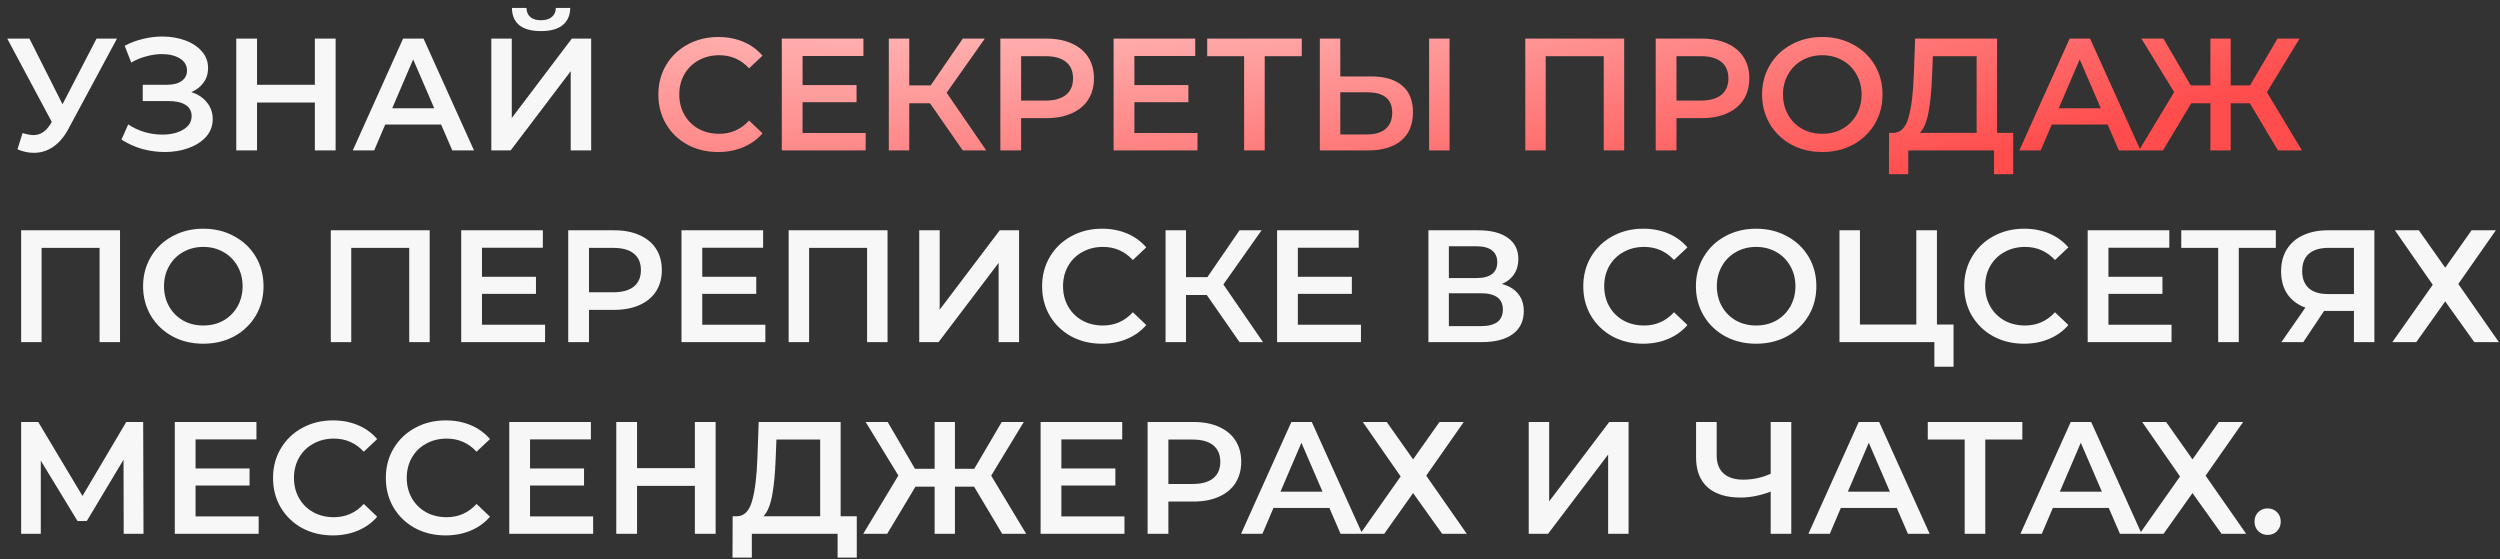 <?xml version="1.0" encoding="UTF-8"?> <svg xmlns="http://www.w3.org/2000/svg" width="313" height="70" viewBox="0 0 313 70" fill="none"><rect x="0" y="0" width="313" height="70" fill="#333333" stroke="none"/> <path d="M14.647 4.833L8.567 16.133C8.033 17.133 7.393 17.887 6.647 18.393C5.913 18.887 5.113 19.133 4.247 19.133C3.553 19.133 2.867 18.987 2.187 18.693L2.827 16.653C3.373 16.827 3.827 16.913 4.187 16.913C5.027 16.913 5.72 16.48 6.267 15.613L6.487 15.273L0.907 4.833H3.687L7.827 13.053L12.087 4.833H14.647ZM23.952 11.533C24.792 11.8 25.445 12.233 25.912 12.833C26.392 13.42 26.632 14.113 26.632 14.913C26.632 15.753 26.358 16.487 25.812 17.113C25.265 17.727 24.532 18.2 23.612 18.533C22.705 18.867 21.712 19.033 20.632 19.033C19.698 19.033 18.758 18.907 17.812 18.653C16.878 18.387 16.012 17.993 15.212 17.473L16.052 15.573C16.665 15.987 17.345 16.307 18.092 16.533C18.838 16.747 19.578 16.853 20.312 16.853C21.365 16.853 22.238 16.647 22.932 16.233C23.638 15.82 23.992 15.253 23.992 14.533C23.992 13.92 23.738 13.453 23.232 13.133C22.725 12.813 22.025 12.653 21.132 12.653H17.872V10.613H20.932C21.705 10.613 22.312 10.453 22.752 10.133C23.192 9.813 23.412 9.38 23.412 8.833C23.412 8.18 23.112 7.673 22.512 7.313C21.925 6.953 21.172 6.773 20.252 6.773C19.625 6.773 18.978 6.867 18.312 7.053C17.645 7.227 17.018 7.487 16.432 7.833L15.612 5.733C16.332 5.347 17.092 5.06 17.892 4.873C18.705 4.673 19.512 4.573 20.312 4.573C21.352 4.573 22.305 4.733 23.172 5.053C24.052 5.373 24.752 5.833 25.272 6.433C25.792 7.02 26.052 7.713 26.052 8.513C26.052 9.207 25.865 9.813 25.492 10.333C25.118 10.853 24.605 11.253 23.952 11.533ZM42.02 4.833V18.833H39.42V12.833H32.18V18.833H29.58V4.833H32.18V10.613H39.42V4.833H42.02ZM55.227 15.593H48.227L46.847 18.833H44.167L50.467 4.833H53.027L59.347 18.833H56.627L55.227 15.593ZM54.367 13.553L51.727 7.433L49.107 13.553H54.367ZM61.514 4.833H64.074V14.773L71.594 4.833H74.014V18.833H71.454V8.913L63.934 18.833H61.514V4.833ZM67.734 3.893C66.534 3.893 65.627 3.647 65.014 3.153C64.414 2.66 64.107 1.94 64.094 0.993H65.914C65.927 1.487 66.087 1.867 66.394 2.133C66.701 2.4 67.147 2.533 67.734 2.533C68.307 2.533 68.754 2.4 69.074 2.133C69.407 1.867 69.581 1.487 69.594 0.993H71.394C71.381 1.927 71.061 2.647 70.434 3.153C69.821 3.647 68.921 3.893 67.734 3.893ZM15.027 28.833V42.833H12.467V31.033H5.207V42.833H2.647V28.833H15.027ZM25.454 43.033C24.028 43.033 22.741 42.727 21.594 42.113C20.448 41.487 19.548 40.627 18.894 39.533C18.241 38.427 17.914 37.193 17.914 35.833C17.914 34.473 18.241 33.247 18.894 32.153C19.548 31.047 20.448 30.187 21.594 29.573C22.741 28.947 24.028 28.633 25.454 28.633C26.881 28.633 28.168 28.947 29.314 29.573C30.461 30.187 31.361 31.04 32.014 32.133C32.668 33.227 32.994 34.46 32.994 35.833C32.994 37.207 32.668 38.44 32.014 39.533C31.361 40.627 30.461 41.487 29.314 42.113C28.168 42.727 26.881 43.033 25.454 43.033ZM25.454 40.753C26.388 40.753 27.228 40.547 27.974 40.133C28.721 39.707 29.308 39.12 29.734 38.373C30.161 37.613 30.374 36.767 30.374 35.833C30.374 34.9 30.161 34.06 29.734 33.313C29.308 32.553 28.721 31.967 27.974 31.553C27.228 31.127 26.388 30.913 25.454 30.913C24.521 30.913 23.681 31.127 22.934 31.553C22.188 31.967 21.601 32.553 21.174 33.313C20.748 34.06 20.534 34.9 20.534 35.833C20.534 36.767 20.748 37.613 21.174 38.373C21.601 39.12 22.188 39.707 22.934 40.133C23.681 40.547 24.521 40.753 25.454 40.753ZM53.796 28.833V42.833H51.236V31.033H43.976V42.833H41.416V28.833H53.796ZM68.244 40.653V42.833H57.744V28.833H67.964V31.013H60.344V34.653H67.104V36.793H60.344V40.653H68.244ZM76.902 28.833C78.116 28.833 79.169 29.033 80.062 29.433C80.969 29.833 81.662 30.407 82.142 31.153C82.622 31.9 82.862 32.787 82.862 33.813C82.862 34.827 82.622 35.713 82.142 36.473C81.662 37.22 80.969 37.793 80.062 38.193C79.169 38.593 78.116 38.793 76.902 38.793H73.742V42.833H71.142V28.833H76.902ZM76.782 36.593C77.916 36.593 78.776 36.353 79.362 35.873C79.949 35.393 80.242 34.707 80.242 33.813C80.242 32.92 79.949 32.233 79.362 31.753C78.776 31.273 77.916 31.033 76.782 31.033H73.742V36.593H76.782ZM95.822 40.653V42.833H85.322V28.833H95.542V31.013H87.922V34.653H94.682V36.793H87.922V40.653H95.822ZM111.12 28.833V42.833H108.56V31.033H101.3V42.833H98.74V28.833H111.12ZM115.088 28.833H117.648V38.773L125.168 28.833H127.588V42.833H125.028V32.913L117.508 42.833H115.088V28.833ZM137.953 43.033C136.54 43.033 135.26 42.727 134.113 42.113C132.98 41.487 132.087 40.627 131.433 39.533C130.793 38.44 130.473 37.207 130.473 35.833C130.473 34.46 130.8 33.227 131.453 32.133C132.107 31.04 133 30.187 134.133 29.573C135.28 28.947 136.56 28.633 137.973 28.633C139.12 28.633 140.167 28.833 141.113 29.233C142.06 29.633 142.86 30.213 143.513 30.973L141.833 32.553C140.82 31.46 139.573 30.913 138.093 30.913C137.133 30.913 136.273 31.127 135.513 31.553C134.753 31.967 134.16 32.547 133.733 33.293C133.307 34.04 133.093 34.887 133.093 35.833C133.093 36.78 133.307 37.627 133.733 38.373C134.16 39.12 134.753 39.707 135.513 40.133C136.273 40.547 137.133 40.753 138.093 40.753C139.573 40.753 140.82 40.2 141.833 39.093L143.513 40.693C142.86 41.453 142.053 42.033 141.093 42.433C140.147 42.833 139.1 43.033 137.953 43.033ZM151.088 36.933H148.488V42.833H145.928V28.833H148.488V34.693H151.168L155.188 28.833H157.948L153.168 35.613L158.128 42.833H155.188L151.088 36.933ZM170.392 40.653V42.833H159.892V28.833H170.112V31.013H162.492V34.653H169.252V36.793H162.492V40.653H170.392ZM188.038 35.553C188.931 35.793 189.611 36.207 190.078 36.793C190.545 37.367 190.778 38.087 190.778 38.953C190.778 40.18 190.325 41.133 189.418 41.813C188.511 42.493 187.198 42.833 185.478 42.833H178.838V28.833H185.098C186.671 28.833 187.898 29.147 188.778 29.773C189.658 30.4 190.098 31.287 190.098 32.433C190.098 33.167 189.918 33.8 189.558 34.333C189.211 34.867 188.705 35.273 188.038 35.553ZM181.398 34.813H184.878C185.718 34.813 186.358 34.647 186.798 34.313C187.238 33.98 187.458 33.487 187.458 32.833C187.458 32.18 187.238 31.687 186.798 31.353C186.358 31.007 185.718 30.833 184.878 30.833H181.398V34.813ZM185.398 40.833C187.238 40.833 188.158 40.14 188.158 38.753C188.158 37.393 187.238 36.713 185.398 36.713H181.398V40.833H185.398ZM205.707 43.033C204.294 43.033 203.014 42.727 201.867 42.113C200.734 41.487 199.841 40.627 199.187 39.533C198.547 38.44 198.227 37.207 198.227 35.833C198.227 34.46 198.554 33.227 199.207 32.133C199.861 31.04 200.754 30.187 201.887 29.573C203.034 28.947 204.314 28.633 205.727 28.633C206.874 28.633 207.921 28.833 208.867 29.233C209.814 29.633 210.614 30.213 211.267 30.973L209.587 32.553C208.574 31.46 207.327 30.913 205.847 30.913C204.887 30.913 204.027 31.127 203.267 31.553C202.507 31.967 201.914 32.547 201.487 33.293C201.061 34.04 200.847 34.887 200.847 35.833C200.847 36.78 201.061 37.627 201.487 38.373C201.914 39.12 202.507 39.707 203.267 40.133C204.027 40.547 204.887 40.753 205.847 40.753C207.327 40.753 208.574 40.2 209.587 39.093L211.267 40.693C210.614 41.453 209.807 42.033 208.847 42.433C207.901 42.833 206.854 43.033 205.707 43.033ZM219.868 43.033C218.442 43.033 217.155 42.727 216.008 42.113C214.862 41.487 213.962 40.627 213.308 39.533C212.655 38.427 212.328 37.193 212.328 35.833C212.328 34.473 212.655 33.247 213.308 32.153C213.962 31.047 214.862 30.187 216.008 29.573C217.155 28.947 218.442 28.633 219.868 28.633C221.295 28.633 222.582 28.947 223.728 29.573C224.875 30.187 225.775 31.04 226.428 32.133C227.082 33.227 227.408 34.46 227.408 35.833C227.408 37.207 227.082 38.44 226.428 39.533C225.775 40.627 224.875 41.487 223.728 42.113C222.582 42.727 221.295 43.033 219.868 43.033ZM219.868 40.753C220.802 40.753 221.642 40.547 222.388 40.133C223.135 39.707 223.722 39.12 224.148 38.373C224.575 37.613 224.788 36.767 224.788 35.833C224.788 34.9 224.575 34.06 224.148 33.313C223.722 32.553 223.135 31.967 222.388 31.553C221.642 31.127 220.802 30.913 219.868 30.913C218.935 30.913 218.095 31.127 217.348 31.553C216.602 31.967 216.015 32.553 215.588 33.313C215.162 34.06 214.948 34.9 214.948 35.833C214.948 36.767 215.162 37.613 215.588 38.373C216.015 39.12 216.602 39.707 217.348 40.133C218.095 40.547 218.935 40.753 219.868 40.753ZM244.583 40.633V45.913H242.183V42.833H230.303V28.833H232.863V40.633H239.923V28.833H242.503V40.633H244.583ZM253.403 43.033C251.989 43.033 250.709 42.727 249.563 42.113C248.429 41.487 247.536 40.627 246.883 39.533C246.243 38.44 245.923 37.207 245.923 35.833C245.923 34.46 246.249 33.227 246.903 32.133C247.556 31.04 248.449 30.187 249.583 29.573C250.729 28.947 252.009 28.633 253.423 28.633C254.569 28.633 255.616 28.833 256.563 29.233C257.509 29.633 258.309 30.213 258.963 30.973L257.283 32.553C256.269 31.46 255.023 30.913 253.543 30.913C252.583 30.913 251.723 31.127 250.963 31.553C250.203 31.967 249.609 32.547 249.183 33.293C248.756 34.04 248.543 34.887 248.543 35.833C248.543 36.78 248.756 37.627 249.183 38.373C249.609 39.12 250.203 39.707 250.963 40.133C251.723 40.547 252.583 40.753 253.543 40.753C255.023 40.753 256.269 40.2 257.283 39.093L258.963 40.693C258.309 41.453 257.503 42.033 256.543 42.433C255.596 42.833 254.549 43.033 253.403 43.033ZM271.877 40.653V42.833H261.377V28.833H271.597V31.013H263.977V34.653H270.737V36.793H263.977V40.653H271.877ZM284.935 31.033H280.295V42.833H277.715V31.033H273.095V28.833H284.935V31.033ZM297.272 28.833V42.833H294.712V38.933H291.252H290.972L288.372 42.833H285.632L288.632 38.513C287.659 38.153 286.905 37.587 286.372 36.813C285.852 36.027 285.592 35.08 285.592 33.973C285.592 32.907 285.832 31.987 286.312 31.213C286.792 30.44 287.472 29.853 288.352 29.453C289.232 29.04 290.265 28.833 291.452 28.833H297.272ZM291.532 31.033C290.465 31.033 289.645 31.28 289.072 31.773C288.512 32.267 288.232 32.987 288.232 33.933C288.232 34.853 288.505 35.567 289.052 36.073C289.599 36.567 290.392 36.813 291.432 36.813H294.712V31.033H291.532ZM302.84 28.833L306.14 33.513L309.44 28.833H312.48L307.78 35.553L312.86 42.833H309.78L306.14 37.733L302.52 42.833H299.52L304.58 35.653L299.84 28.833H302.84ZM15.487 66.833L15.467 57.553L10.867 65.233H9.707L5.107 57.673V66.833H2.647V52.833H4.787L10.327 62.093L15.807 52.833H17.927L17.967 66.833H15.487ZM32.385 64.653V66.833H21.885V52.833H32.105V55.013H24.485V58.653H31.245V60.793H24.485V64.653H32.385ZM41.664 67.033C40.251 67.033 38.971 66.727 37.824 66.113C36.691 65.487 35.798 64.627 35.144 63.533C34.504 62.44 34.184 61.207 34.184 59.833C34.184 58.46 34.511 57.227 35.164 56.133C35.818 55.04 36.711 54.187 37.844 53.573C38.991 52.947 40.271 52.633 41.684 52.633C42.831 52.633 43.878 52.833 44.824 53.233C45.771 53.633 46.571 54.213 47.224 54.973L45.544 56.553C44.531 55.46 43.284 54.913 41.804 54.913C40.844 54.913 39.984 55.127 39.224 55.553C38.464 55.967 37.871 56.547 37.444 57.293C37.018 58.04 36.804 58.887 36.804 59.833C36.804 60.78 37.018 61.627 37.444 62.373C37.871 63.12 38.464 63.707 39.224 64.133C39.984 64.547 40.844 64.753 41.804 64.753C43.284 64.753 44.531 64.2 45.544 63.093L47.224 64.693C46.571 65.453 45.764 66.033 44.804 66.433C43.858 66.833 42.811 67.033 41.664 67.033ZM55.785 67.033C54.372 67.033 53.092 66.727 51.946 66.113C50.812 65.487 49.919 64.627 49.266 63.533C48.626 62.44 48.306 61.207 48.306 59.833C48.306 58.46 48.632 57.227 49.285 56.133C49.939 55.04 50.832 54.187 51.965 53.573C53.112 52.947 54.392 52.633 55.806 52.633C56.952 52.633 57.999 52.833 58.946 53.233C59.892 53.633 60.692 54.213 61.346 54.973L59.666 56.553C58.652 55.46 57.406 54.913 55.925 54.913C54.965 54.913 54.105 55.127 53.346 55.553C52.586 55.967 51.992 56.547 51.566 57.293C51.139 58.04 50.925 58.887 50.925 59.833C50.925 60.78 51.139 61.627 51.566 62.373C51.992 63.12 52.586 63.707 53.346 64.133C54.105 64.547 54.965 64.753 55.925 64.753C57.406 64.753 58.652 64.2 59.666 63.093L61.346 64.693C60.692 65.453 59.886 66.033 58.925 66.433C57.979 66.833 56.932 67.033 55.785 67.033ZM74.26 64.653V66.833H63.76V52.833H73.98V55.013H66.36V58.653H73.12V60.793H66.36V64.653H74.26ZM89.598 52.833V66.833H86.998V60.833H79.758V66.833H77.158V52.833H79.758V58.613H86.998V52.833H89.598ZM107.268 64.633V69.813H104.868V66.833H94.129V69.813H91.709L91.728 64.633H92.329C93.209 64.593 93.822 63.947 94.168 62.693C94.528 61.427 94.749 59.62 94.829 57.273L94.989 52.833H105.248V64.633H107.268ZM97.109 57.513C97.042 59.327 96.895 60.84 96.668 62.053C96.442 63.253 96.082 64.113 95.588 64.633H102.688V55.033H97.209L97.109 57.513ZM121.957 60.933H119.557V66.833H117.017V60.933H114.617L111.077 66.833H108.077L112.477 59.533L108.377 52.833H111.137L114.557 58.693H117.017V52.833H119.557V58.693H121.977L125.417 52.833H128.177L124.097 59.553L128.477 66.833H125.477L121.957 60.933ZM140.783 64.653V66.833H130.283V52.833H140.503V55.013H132.883V58.653H139.643V60.793H132.883V64.653H140.783ZM149.441 52.833C150.655 52.833 151.708 53.033 152.601 53.433C153.508 53.833 154.201 54.407 154.681 55.153C155.161 55.9 155.401 56.787 155.401 57.813C155.401 58.827 155.161 59.713 154.681 60.473C154.201 61.22 153.508 61.793 152.601 62.193C151.708 62.593 150.655 62.793 149.441 62.793H146.281V66.833H143.681V52.833H149.441ZM149.321 60.593C150.455 60.593 151.315 60.353 151.901 59.873C152.488 59.393 152.781 58.707 152.781 57.813C152.781 56.92 152.488 56.233 151.901 55.753C151.315 55.273 150.455 55.033 149.321 55.033H146.281V60.593H149.321ZM166.438 63.593H159.438L158.058 66.833H155.378L161.678 52.833H164.238L170.558 66.833H167.838L166.438 63.593ZM165.578 61.553L162.938 55.433L160.318 61.553H165.578ZM173.622 52.833L176.922 57.513L180.222 52.833H183.262L178.562 59.553L183.642 66.833H180.562L176.922 61.733L173.302 66.833H170.302L175.362 59.653L170.622 52.833H173.622ZM191.397 52.833H193.957V62.773L201.477 52.833H203.897V66.833H201.337V56.913L193.817 66.833H191.397V52.833ZM224.269 52.833V66.833H221.689V61.553C220.369 62.047 219.116 62.293 217.929 62.293C216.143 62.293 214.763 61.867 213.789 61.013C212.829 60.147 212.349 58.907 212.349 57.293V52.833H214.929V57.013C214.929 58 215.216 58.753 215.789 59.273C216.363 59.793 217.183 60.053 218.249 60.053C219.463 60.053 220.609 59.807 221.689 59.313V52.833H224.269ZM237.473 63.593H230.473L229.093 66.833H226.413L232.713 52.833H235.273L241.593 66.833H238.873L237.473 63.593ZM236.613 61.553L233.973 55.433L231.353 61.553H236.613ZM253.197 55.033H248.557V66.833H245.977V55.033H241.357V52.833H253.197V55.033ZM264.016 63.593H257.016L255.636 66.833H252.956L259.256 52.833H261.816L268.136 66.833H265.416L264.016 63.593ZM263.156 61.553L260.516 55.433L257.896 61.553H263.156ZM271.2 52.833L274.5 57.513L277.8 52.833H280.84L276.14 59.553L281.22 66.833H278.14L274.5 61.733L270.88 66.833H267.88L272.94 59.653L268.2 52.833H271.2ZM283.908 66.973C283.454 66.973 283.068 66.82 282.748 66.513C282.428 66.193 282.268 65.793 282.268 65.313C282.268 64.82 282.421 64.42 282.728 64.113C283.048 63.807 283.441 63.653 283.908 63.653C284.374 63.653 284.761 63.807 285.068 64.113C285.388 64.42 285.548 64.82 285.548 65.313C285.548 65.793 285.388 66.193 285.068 66.513C284.748 66.82 284.361 66.973 283.908 66.973Z" fill="#F7F7F7"></path> <path d="M89.907 19.033C88.493 19.033 87.213 18.727 86.067 18.113C84.933 17.487 84.04 16.627 83.387 15.533C82.747 14.44 82.427 13.207 82.427 11.833C82.427 10.46 82.753 9.227 83.407 8.133C84.06 7.04 84.953 6.187 86.087 5.573C87.233 4.947 88.513 4.633 89.927 4.633C91.073 4.633 92.12 4.833 93.067 5.233C94.013 5.633 94.813 6.213 95.467 6.973L93.787 8.553C92.773 7.46 91.527 6.913 90.047 6.913C89.087 6.913 88.227 7.127 87.467 7.553C86.707 7.967 86.113 8.547 85.687 9.293C85.26 10.04 85.047 10.887 85.047 11.833C85.047 12.78 85.26 13.627 85.687 14.373C86.113 15.12 86.707 15.707 87.467 16.133C88.227 16.547 89.087 16.753 90.047 16.753C91.527 16.753 92.773 16.2 93.787 15.093L95.467 16.693C94.813 17.453 94.007 18.033 93.047 18.433C92.1 18.833 91.053 19.033 89.907 19.033ZM108.381 16.653V18.833H97.881V4.833H108.101V7.013H100.481V10.653H107.241V12.793H100.481V16.653H108.381ZM116.439 12.933H113.839V18.833H111.279V4.833H113.839V10.693H116.519L120.539 4.833H123.299L118.519 11.613L123.479 18.833H120.539L116.439 12.933ZM131.004 4.833C132.217 4.833 133.271 5.033 134.164 5.433C135.071 5.833 135.764 6.407 136.244 7.153C136.724 7.9 136.964 8.787 136.964 9.813C136.964 10.827 136.724 11.713 136.244 12.473C135.764 13.22 135.071 13.793 134.164 14.193C133.271 14.593 132.217 14.793 131.004 14.793H127.844V18.833H125.244V4.833H131.004ZM130.884 12.593C132.017 12.593 132.877 12.353 133.464 11.873C134.051 11.393 134.344 10.707 134.344 9.813C134.344 8.92 134.051 8.233 133.464 7.753C132.877 7.273 132.017 7.033 130.884 7.033H127.844V12.593H130.884ZM149.924 16.653V18.833H139.424V4.833H149.644V7.013H142.024V10.653H148.784V12.793H142.024V16.653H149.924ZM162.982 7.033H158.342V18.833H155.762V7.033H151.142V4.833H162.982V7.033ZM171.684 9.573C173.364 9.573 174.651 9.953 175.544 10.713C176.451 11.46 176.904 12.573 176.904 14.053C176.904 15.6 176.411 16.787 175.424 17.613C174.438 18.427 173.051 18.833 171.264 18.833H165.244V4.833H167.804V9.573H171.684ZM171.144 16.833C172.158 16.833 172.938 16.6 173.484 16.133C174.031 15.667 174.304 14.987 174.304 14.093C174.304 12.4 173.251 11.553 171.144 11.553H167.804V16.833H171.144ZM178.924 4.833H181.484V18.833H178.924V4.833ZM203.347 4.833V18.833H200.787V7.033H193.527V18.833H190.967V4.833H203.347ZM213.055 4.833C214.268 4.833 215.321 5.033 216.215 5.433C217.121 5.833 217.815 6.407 218.295 7.153C218.775 7.9 219.015 8.787 219.015 9.813C219.015 10.827 218.775 11.713 218.295 12.473C217.815 13.22 217.121 13.793 216.215 14.193C215.321 14.593 214.268 14.793 213.055 14.793H209.895V18.833H207.295V4.833H213.055ZM212.935 12.593C214.068 12.593 214.928 12.353 215.515 11.873C216.101 11.393 216.395 10.707 216.395 9.813C216.395 8.92 216.101 8.233 215.515 7.753C214.928 7.273 214.068 7.033 212.935 7.033H209.895V12.593H212.935ZM228.15 19.033C226.723 19.033 225.436 18.727 224.29 18.113C223.143 17.487 222.243 16.627 221.59 15.533C220.936 14.427 220.61 13.193 220.61 11.833C220.61 10.473 220.936 9.247 221.59 8.153C222.243 7.047 223.143 6.187 224.29 5.573C225.436 4.947 226.723 4.633 228.15 4.633C229.576 4.633 230.863 4.947 232.01 5.573C233.156 6.187 234.056 7.04 234.71 8.133C235.363 9.227 235.69 10.46 235.69 11.833C235.69 13.207 235.363 14.44 234.71 15.533C234.056 16.627 233.156 17.487 232.01 18.113C230.863 18.727 229.576 19.033 228.15 19.033ZM228.15 16.753C229.083 16.753 229.923 16.547 230.67 16.133C231.416 15.707 232.003 15.12 232.43 14.373C232.856 13.613 233.07 12.767 233.07 11.833C233.07 10.9 232.856 10.06 232.43 9.313C232.003 8.553 231.416 7.967 230.67 7.553C229.923 7.127 229.083 6.913 228.15 6.913C227.216 6.913 226.376 7.127 225.63 7.553C224.883 7.967 224.296 8.553 223.87 9.313C223.443 10.06 223.23 10.9 223.23 11.833C223.23 12.767 223.443 13.613 223.87 14.373C224.296 15.12 224.883 15.707 225.63 16.133C226.376 16.547 227.216 16.753 228.15 16.753ZM252.054 16.633V21.813H249.654V18.833H238.914V21.813H236.494L236.514 16.633H237.114C237.994 16.593 238.607 15.947 238.954 14.693C239.314 13.427 239.534 11.62 239.614 9.273L239.774 4.833H250.034V16.633H252.054ZM241.894 9.513C241.827 11.327 241.68 12.84 241.454 14.053C241.227 15.253 240.867 16.113 240.374 16.633H247.474V7.033H241.994L241.894 9.513ZM263.879 15.593H256.879L255.499 18.833H252.819L259.119 4.833H261.679L267.999 18.833H265.279L263.879 15.593ZM263.019 13.553L260.379 7.433L257.759 13.553H263.019ZM281.683 12.933H279.283V18.833H276.743V12.933H274.343L270.803 18.833H267.803L272.203 11.533L268.103 4.833H270.863L274.283 10.693H276.743V4.833H279.283V10.693H281.703L285.143 4.833H287.903L283.823 11.553L288.203 18.833H285.203L281.683 12.933Z" fill="url(#paint0_radial_43_387)"></path> <defs> <radialGradient id="paint0_radial_43_387" cx="0" cy="0" r="1" gradientUnits="userSpaceOnUse" gradientTransform="translate(143.371 -14.77) rotate(83.729) scale(51.307 223.012)"> <stop stop-color="#FFE4E4"></stop> <stop offset="1" stop-color="#FF4D4D"></stop> </radialGradient> </defs> </svg> 